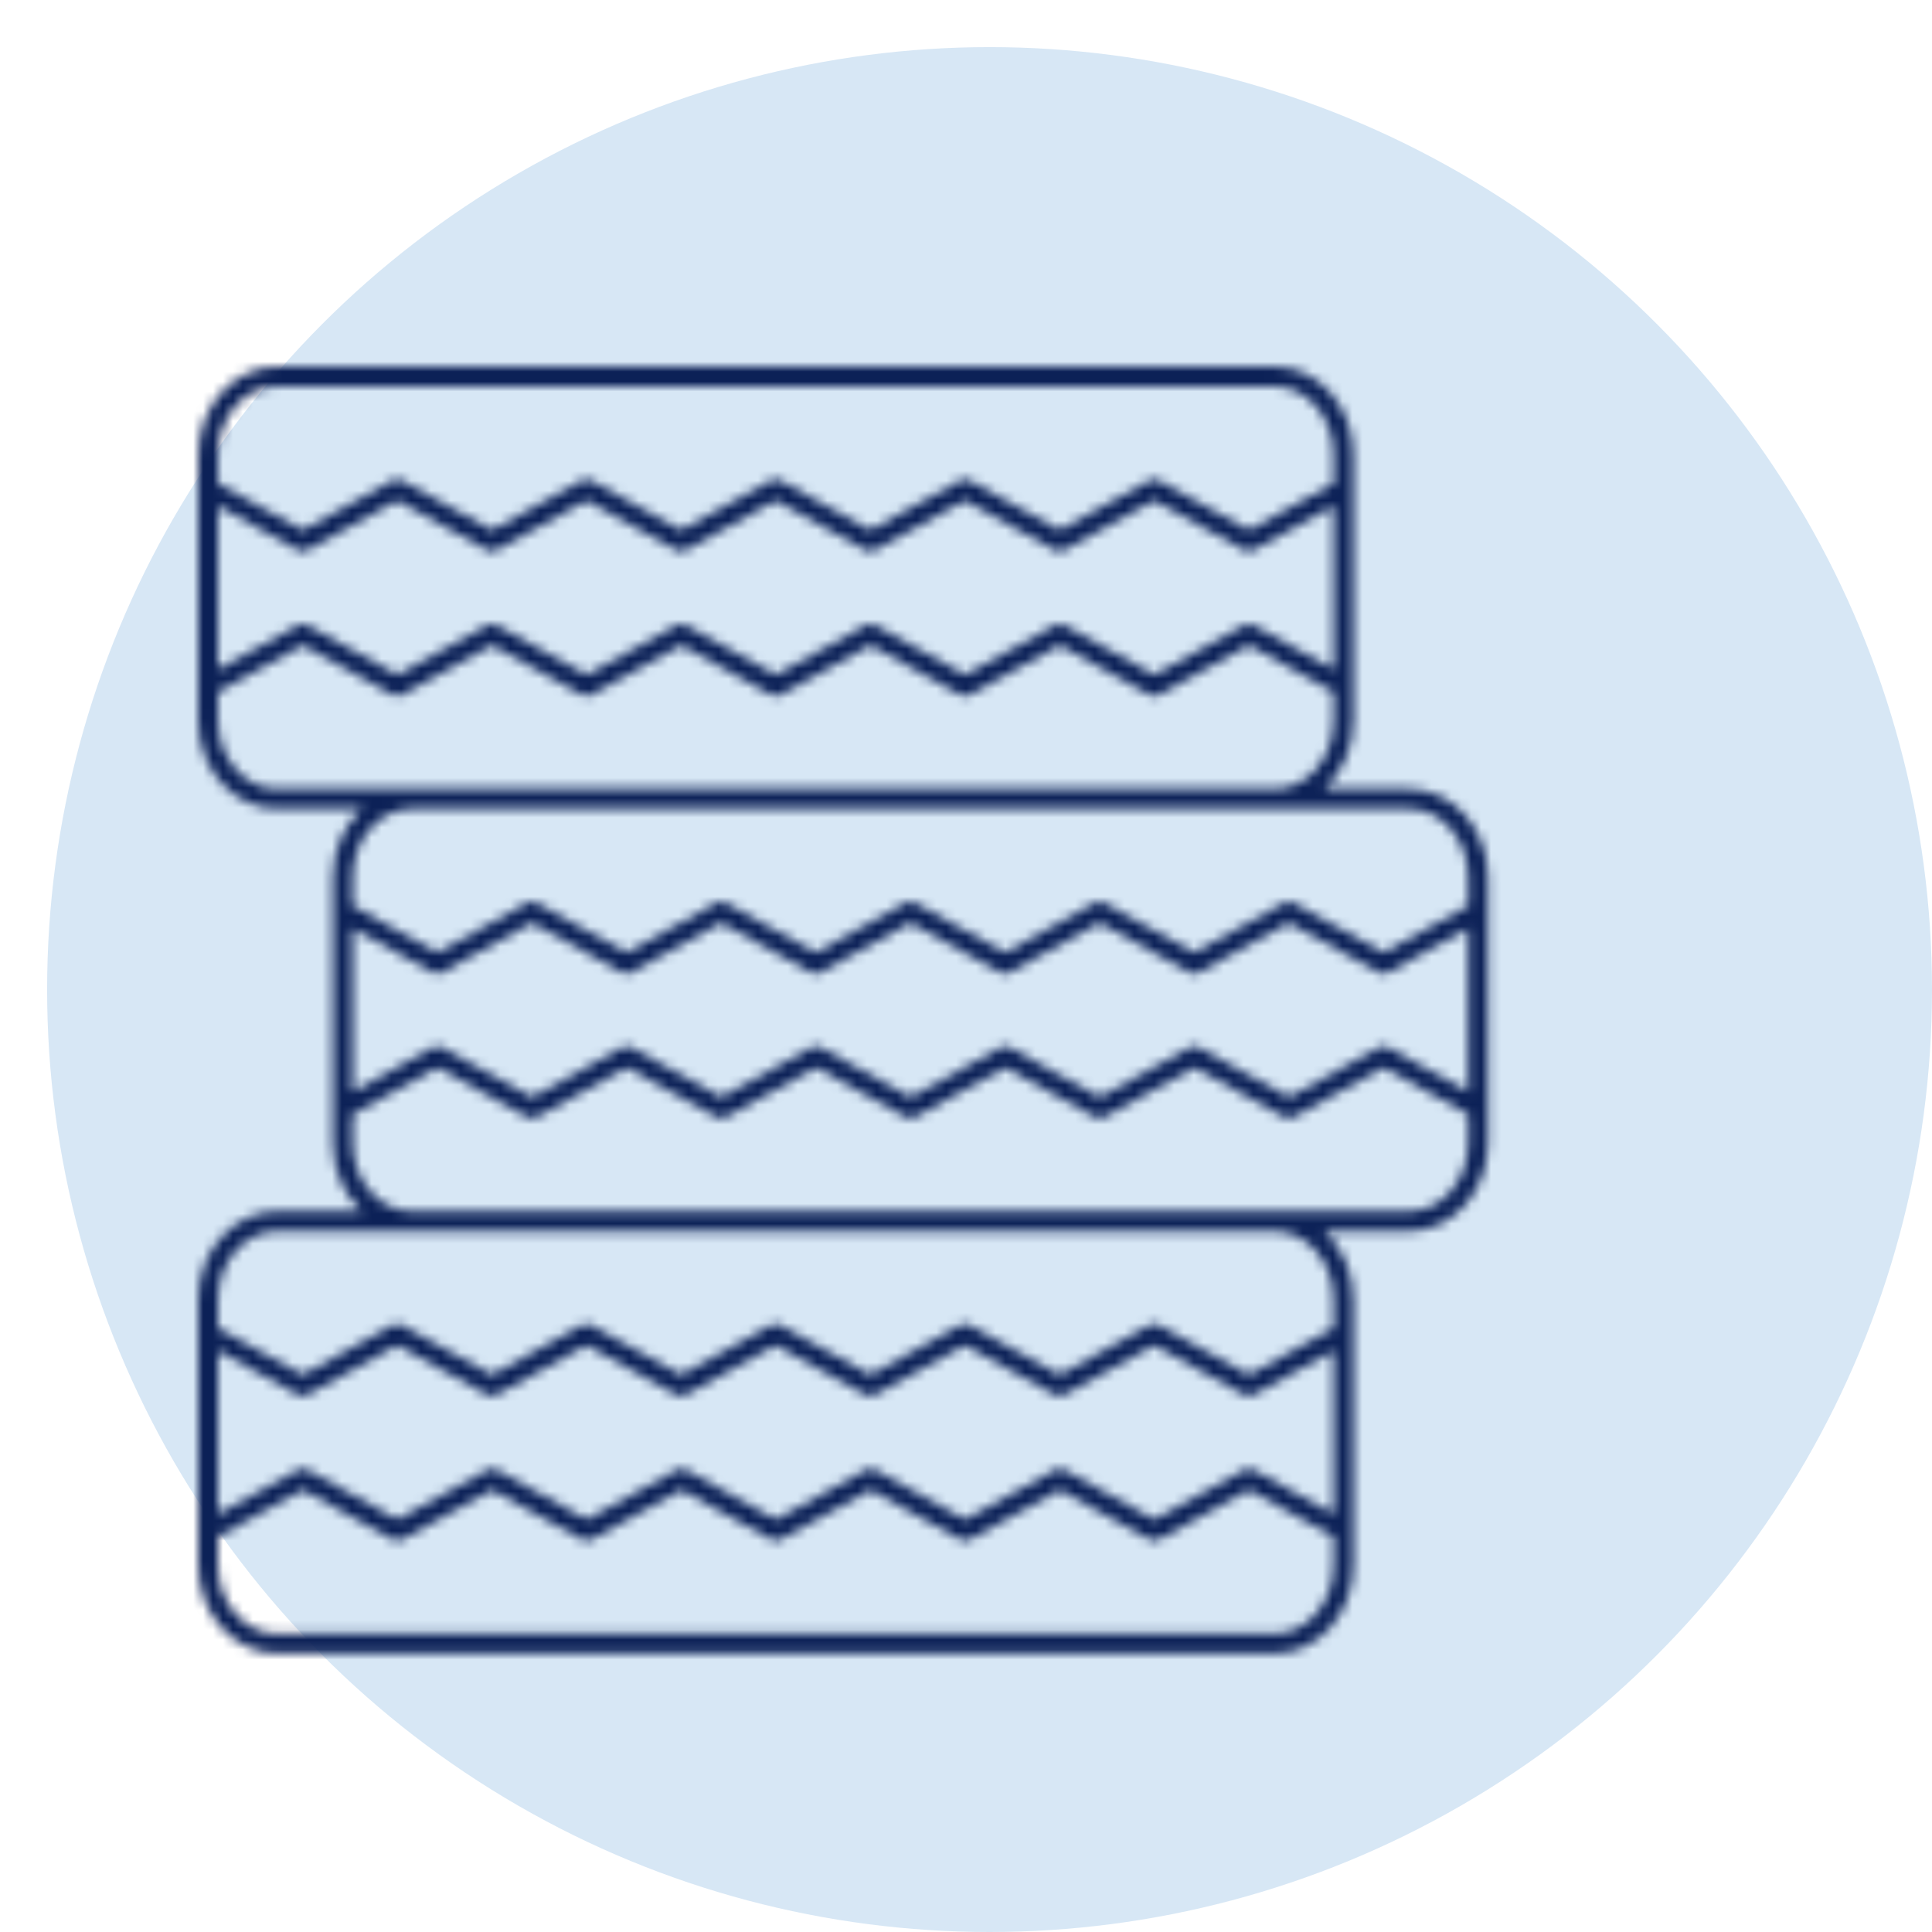 <svg width="195" height="195" viewBox="0 0 195 195" fill="none" xmlns="http://www.w3.org/2000/svg">
<circle cx="99.878" cy="99.878" r="95.122" fill="#D7E7F5"/>
<mask id="path-2-inside-1_108_166" fill="white">
<path d="M142.225 79.631H133.656C135.454 77.994 136.606 75.501 136.606 72.711V45.92C136.606 41.001 133.031 37 128.637 37H27.969C23.575 37 20 41.001 20 45.92V72.711C20 77.63 23.575 81.631 27.969 81.631H36.538C34.74 83.268 33.588 85.76 33.588 88.55V115.342C33.588 118.132 34.74 120.624 36.538 122.261H27.969C23.575 122.261 20 126.262 20 131.18V157.972C20 162.89 23.575 166.891 27.969 166.891H128.637C133.031 166.891 136.606 162.89 136.606 157.972V131.18C136.606 128.39 135.454 125.897 133.656 124.261H142.225C146.619 124.261 150.194 120.26 150.194 115.342V88.55C150.194 83.632 146.619 79.631 142.225 79.631ZM22 51.072L30.064 55.523C30.365 55.69 30.73 55.688 31.031 55.524L40.096 50.52L49.163 55.524C49.464 55.69 49.829 55.688 50.13 55.524L59.195 50.52L68.259 55.523C68.56 55.69 68.925 55.69 69.226 55.523L78.29 50.52L87.355 55.523C87.655 55.69 88.02 55.688 88.321 55.524L97.388 50.52L106.458 55.524C106.609 55.607 106.775 55.648 106.941 55.648C107.108 55.648 107.274 55.607 107.425 55.524L116.492 50.52L125.566 55.524C125.867 55.69 126.231 55.69 126.532 55.524L134.606 51.072V67.559L126.542 63.107C126.241 62.94 125.875 62.942 125.575 63.106L116.509 68.11L107.442 63.106C107.142 62.94 106.776 62.942 106.476 63.106L97.41 68.11L88.346 63.107C88.045 62.941 87.68 62.941 87.379 63.107L78.315 68.11L69.251 63.107C68.95 62.941 68.585 62.94 68.284 63.106L59.217 68.11L50.147 63.106C49.846 62.94 49.481 62.94 49.181 63.106L40.114 68.111L31.04 63.106C30.739 62.94 30.375 62.94 30.074 63.106L22 67.559V51.072ZM27.969 39H128.637C131.928 39 134.606 42.105 134.606 45.92V48.787L126.049 53.507L116.975 48.502C116.674 48.336 116.309 48.336 116.008 48.502L106.941 53.506L97.871 48.502C97.57 48.336 97.206 48.336 96.905 48.502L87.838 53.506L78.774 48.503C78.473 48.337 78.108 48.337 77.807 48.503L68.743 53.506L59.679 48.503C59.378 48.337 59.013 48.336 58.712 48.502L49.647 53.506L40.58 48.502C40.279 48.336 39.914 48.338 39.613 48.502L30.547 53.506L22 48.788V45.92C22 42.105 24.678 39 27.969 39ZM27.969 79.631C24.678 79.631 22 76.526 22 72.711V69.844L30.557 65.124L39.631 70.129C39.932 70.295 40.296 70.295 40.597 70.129L49.664 65.125L58.734 70.129C59.035 70.295 59.4 70.295 59.701 70.129L68.768 65.125L77.832 70.128C78.133 70.294 78.498 70.294 78.799 70.128L87.863 65.125L96.927 70.128C97.228 70.294 97.593 70.295 97.894 70.129L106.959 65.125L116.026 70.129C116.327 70.295 116.692 70.293 116.993 70.129L126.058 65.125L134.606 69.843V72.711C134.606 76.526 131.928 79.631 128.637 79.631H41.557H27.969ZM148.194 110.189L140.129 105.737C139.829 105.571 139.463 105.57 139.163 105.736L130.097 110.74L121.03 105.736C120.729 105.57 120.364 105.572 120.063 105.736L110.998 110.74L101.934 105.737C101.633 105.571 101.268 105.571 100.967 105.737L91.903 110.74L82.839 105.737C82.538 105.571 82.173 105.57 81.872 105.736L72.806 110.74L63.735 105.736C63.434 105.57 63.069 105.57 62.769 105.736L53.702 110.741L44.627 105.736C44.327 105.57 43.962 105.57 43.662 105.736L35.588 110.189V93.702L43.652 98.153C43.953 98.319 44.318 98.32 44.619 98.154L53.685 93.15L62.752 98.154C63.052 98.32 63.417 98.319 63.718 98.153L72.783 93.15L81.848 98.153C82.148 98.319 82.514 98.319 82.814 98.153L91.878 93.15L100.942 98.153C101.243 98.321 101.608 98.32 101.909 98.154L110.976 93.15L120.046 98.154C120.347 98.32 120.712 98.32 121.012 98.154L130.08 93.149L139.154 98.154C139.304 98.237 139.47 98.278 139.637 98.278C139.803 98.278 139.969 98.237 140.12 98.154L148.194 93.702V110.189ZM134.606 152.819L126.542 148.367C126.241 148.199 125.875 148.202 125.575 148.366L116.509 153.37L107.442 148.366C107.142 148.2 106.776 148.202 106.476 148.366L97.41 153.37L88.346 148.367C88.045 148.201 87.68 148.201 87.379 148.367L78.315 153.37L69.251 148.367C68.95 148.201 68.585 148.2 68.284 148.366L59.217 153.37L50.147 148.366C49.846 148.2 49.481 148.2 49.181 148.366L40.114 153.371L31.04 148.366C30.739 148.2 30.375 148.2 30.074 148.366L22 152.819V136.333L30.064 140.784C30.365 140.95 30.73 140.951 31.031 140.785L40.096 135.781L49.163 140.785C49.464 140.951 49.829 140.949 50.13 140.785L59.195 135.781L68.259 140.784C68.56 140.95 68.925 140.95 69.226 140.784L78.29 135.781L87.355 140.784C87.655 140.952 88.02 140.951 88.321 140.785L97.388 135.781L106.458 140.785C106.759 140.951 107.124 140.951 107.425 140.785L116.492 135.78L125.566 140.785C125.716 140.868 125.882 140.909 126.049 140.909C126.215 140.909 126.381 140.868 126.532 140.785L134.606 136.333V152.819ZM128.637 164.891H27.969C24.678 164.891 22 161.787 22 157.972V155.104L30.557 150.384L39.631 155.389C39.932 155.555 40.296 155.555 40.597 155.389L49.664 150.385L58.734 155.389C59.035 155.555 59.4 155.555 59.701 155.389L68.768 150.385L77.832 155.388C78.133 155.554 78.498 155.554 78.799 155.388L87.863 150.385L96.927 155.388C97.228 155.554 97.593 155.555 97.894 155.389L106.959 150.385L116.026 155.389C116.327 155.555 116.692 155.553 116.993 155.389L126.058 150.385L134.606 155.103V157.972C134.606 161.787 131.928 164.891 128.637 164.891ZM134.606 131.18V134.048L126.049 138.768L116.975 133.763C116.674 133.597 116.309 133.597 116.008 133.763L106.941 138.767L97.871 133.763C97.57 133.597 97.206 133.597 96.905 133.763L87.838 138.767L78.774 133.764C78.473 133.598 78.108 133.598 77.807 133.764L68.743 138.767L59.679 133.764C59.378 133.598 59.013 133.599 58.712 133.763L49.647 138.767L40.58 133.763C40.279 133.597 39.914 133.599 39.613 133.763L30.547 138.767L22 134.049V131.18C22 127.364 24.678 124.261 27.969 124.261H41.557H128.637C131.928 124.261 134.606 127.364 134.606 131.18ZM142.225 122.261H128.637H41.557C38.266 122.261 35.588 119.157 35.588 115.342V112.474L44.145 107.754L53.219 112.759C53.52 112.925 53.884 112.925 54.185 112.759L63.252 107.755L72.323 112.759C72.624 112.925 72.988 112.923 73.289 112.759L82.356 107.755L91.42 112.758C91.721 112.924 92.086 112.924 92.387 112.758L101.451 107.755L110.515 112.758C110.815 112.924 111.181 112.923 111.481 112.759L120.547 107.755L129.614 112.759C129.915 112.925 130.28 112.923 130.581 112.759L139.646 107.755L148.194 112.473V115.342C148.194 119.157 145.516 122.261 142.225 122.261ZM148.194 91.417L139.637 96.137L130.563 91.132C130.262 90.966 129.897 90.966 129.597 91.132L120.529 96.136L111.459 91.132C111.158 90.966 110.793 90.966 110.493 91.132L101.426 96.136L92.362 91.133C92.061 90.967 91.696 90.967 91.395 91.133L82.331 96.136L73.267 91.133C72.966 90.967 72.601 90.967 72.3 91.133L63.235 96.136L54.168 91.132C53.867 90.966 53.502 90.968 53.201 91.132L44.136 96.136L35.588 91.418V88.55C35.588 84.734 38.266 81.631 41.557 81.631H128.637H142.225C145.516 81.631 148.194 84.734 148.194 88.55V91.417Z"/>
</mask>
<path d="M142.225 79.631H133.656C135.454 77.994 136.606 75.501 136.606 72.711V45.92C136.606 41.001 133.031 37 128.637 37H27.969C23.575 37 20 41.001 20 45.92V72.711C20 77.63 23.575 81.631 27.969 81.631H36.538C34.74 83.268 33.588 85.76 33.588 88.55V115.342C33.588 118.132 34.74 120.624 36.538 122.261H27.969C23.575 122.261 20 126.262 20 131.18V157.972C20 162.89 23.575 166.891 27.969 166.891H128.637C133.031 166.891 136.606 162.89 136.606 157.972V131.18C136.606 128.39 135.454 125.897 133.656 124.261H142.225C146.619 124.261 150.194 120.26 150.194 115.342V88.55C150.194 83.632 146.619 79.631 142.225 79.631ZM22 51.072L30.064 55.523C30.365 55.69 30.73 55.688 31.031 55.524L40.096 50.52L49.163 55.524C49.464 55.69 49.829 55.688 50.13 55.524L59.195 50.52L68.259 55.523C68.56 55.69 68.925 55.69 69.226 55.523L78.29 50.52L87.355 55.523C87.655 55.69 88.02 55.688 88.321 55.524L97.388 50.52L106.458 55.524C106.609 55.607 106.775 55.648 106.941 55.648C107.108 55.648 107.274 55.607 107.425 55.524L116.492 50.52L125.566 55.524C125.867 55.69 126.231 55.69 126.532 55.524L134.606 51.072V67.559L126.542 63.107C126.241 62.94 125.875 62.942 125.575 63.106L116.509 68.11L107.442 63.106C107.142 62.94 106.776 62.942 106.476 63.106L97.41 68.11L88.346 63.107C88.045 62.941 87.68 62.941 87.379 63.107L78.315 68.11L69.251 63.107C68.95 62.941 68.585 62.94 68.284 63.106L59.217 68.11L50.147 63.106C49.846 62.94 49.481 62.94 49.181 63.106L40.114 68.111L31.04 63.106C30.739 62.94 30.375 62.94 30.074 63.106L22 67.559V51.072ZM27.969 39H128.637C131.928 39 134.606 42.105 134.606 45.92V48.787L126.049 53.507L116.975 48.502C116.674 48.336 116.309 48.336 116.008 48.502L106.941 53.506L97.871 48.502C97.57 48.336 97.206 48.336 96.905 48.502L87.838 53.506L78.774 48.503C78.473 48.337 78.108 48.337 77.807 48.503L68.743 53.506L59.679 48.503C59.378 48.337 59.013 48.336 58.712 48.502L49.647 53.506L40.58 48.502C40.279 48.336 39.914 48.338 39.613 48.502L30.547 53.506L22 48.788V45.92C22 42.105 24.678 39 27.969 39ZM27.969 79.631C24.678 79.631 22 76.526 22 72.711V69.844L30.557 65.124L39.631 70.129C39.932 70.295 40.296 70.295 40.597 70.129L49.664 65.125L58.734 70.129C59.035 70.295 59.4 70.295 59.701 70.129L68.768 65.125L77.832 70.128C78.133 70.294 78.498 70.294 78.799 70.128L87.863 65.125L96.927 70.128C97.228 70.294 97.593 70.295 97.894 70.129L106.959 65.125L116.026 70.129C116.327 70.295 116.692 70.293 116.993 70.129L126.058 65.125L134.606 69.843V72.711C134.606 76.526 131.928 79.631 128.637 79.631H41.557H27.969ZM148.194 110.189L140.129 105.737C139.829 105.571 139.463 105.57 139.163 105.736L130.097 110.74L121.03 105.736C120.729 105.57 120.364 105.572 120.063 105.736L110.998 110.74L101.934 105.737C101.633 105.571 101.268 105.571 100.967 105.737L91.903 110.74L82.839 105.737C82.538 105.571 82.173 105.57 81.872 105.736L72.806 110.74L63.735 105.736C63.434 105.57 63.069 105.57 62.769 105.736L53.702 110.741L44.627 105.736C44.327 105.57 43.962 105.57 43.662 105.736L35.588 110.189V93.702L43.652 98.153C43.953 98.319 44.318 98.32 44.619 98.154L53.685 93.15L62.752 98.154C63.052 98.32 63.417 98.319 63.718 98.153L72.783 93.15L81.848 98.153C82.148 98.319 82.514 98.319 82.814 98.153L91.878 93.15L100.942 98.153C101.243 98.321 101.608 98.32 101.909 98.154L110.976 93.15L120.046 98.154C120.347 98.32 120.712 98.32 121.012 98.154L130.08 93.149L139.154 98.154C139.304 98.237 139.47 98.278 139.637 98.278C139.803 98.278 139.969 98.237 140.12 98.154L148.194 93.702V110.189ZM134.606 152.819L126.542 148.367C126.241 148.199 125.875 148.202 125.575 148.366L116.509 153.37L107.442 148.366C107.142 148.2 106.776 148.202 106.476 148.366L97.41 153.37L88.346 148.367C88.045 148.201 87.68 148.201 87.379 148.367L78.315 153.37L69.251 148.367C68.95 148.201 68.585 148.2 68.284 148.366L59.217 153.37L50.147 148.366C49.846 148.2 49.481 148.2 49.181 148.366L40.114 153.371L31.04 148.366C30.739 148.2 30.375 148.2 30.074 148.366L22 152.819V136.333L30.064 140.784C30.365 140.95 30.73 140.951 31.031 140.785L40.096 135.781L49.163 140.785C49.464 140.951 49.829 140.949 50.13 140.785L59.195 135.781L68.259 140.784C68.56 140.95 68.925 140.95 69.226 140.784L78.29 135.781L87.355 140.784C87.655 140.952 88.02 140.951 88.321 140.785L97.388 135.781L106.458 140.785C106.759 140.951 107.124 140.951 107.425 140.785L116.492 135.78L125.566 140.785C125.716 140.868 125.882 140.909 126.049 140.909C126.215 140.909 126.381 140.868 126.532 140.785L134.606 136.333V152.819ZM128.637 164.891H27.969C24.678 164.891 22 161.787 22 157.972V155.104L30.557 150.384L39.631 155.389C39.932 155.555 40.296 155.555 40.597 155.389L49.664 150.385L58.734 155.389C59.035 155.555 59.4 155.555 59.701 155.389L68.768 150.385L77.832 155.388C78.133 155.554 78.498 155.554 78.799 155.388L87.863 150.385L96.927 155.388C97.228 155.554 97.593 155.555 97.894 155.389L106.959 150.385L116.026 155.389C116.327 155.555 116.692 155.553 116.993 155.389L126.058 150.385L134.606 155.103V157.972C134.606 161.787 131.928 164.891 128.637 164.891ZM134.606 131.18V134.048L126.049 138.768L116.975 133.763C116.674 133.597 116.309 133.597 116.008 133.763L106.941 138.767L97.871 133.763C97.57 133.597 97.206 133.597 96.905 133.763L87.838 138.767L78.774 133.764C78.473 133.598 78.108 133.598 77.807 133.764L68.743 138.767L59.679 133.764C59.378 133.598 59.013 133.599 58.712 133.763L49.647 138.767L40.58 133.763C40.279 133.597 39.914 133.599 39.613 133.763L30.547 138.767L22 134.049V131.18C22 127.364 24.678 124.261 27.969 124.261H41.557H128.637C131.928 124.261 134.606 127.364 134.606 131.18ZM142.225 122.261H128.637H41.557C38.266 122.261 35.588 119.157 35.588 115.342V112.474L44.145 107.754L53.219 112.759C53.52 112.925 53.884 112.925 54.185 112.759L63.252 107.755L72.323 112.759C72.624 112.925 72.988 112.923 73.289 112.759L82.356 107.755L91.42 112.758C91.721 112.924 92.086 112.924 92.387 112.758L101.451 107.755L110.515 112.758C110.815 112.924 111.181 112.923 111.481 112.759L120.547 107.755L129.614 112.759C129.915 112.925 130.28 112.923 130.581 112.759L139.646 107.755L148.194 112.473V115.342C148.194 119.157 145.516 122.261 142.225 122.261ZM148.194 91.417L139.637 96.137L130.563 91.132C130.262 90.966 129.897 90.966 129.597 91.132L120.529 96.136L111.459 91.132C111.158 90.966 110.793 90.966 110.493 91.132L101.426 96.136L92.362 91.133C92.061 90.967 91.696 90.967 91.395 91.133L82.331 96.136L73.267 91.133C72.966 90.967 72.601 90.967 72.3 91.133L63.235 96.136L54.168 91.132C53.867 90.966 53.502 90.968 53.201 91.132L44.136 96.136L35.588 91.418V88.55C35.588 84.734 38.266 81.631 41.557 81.631H128.637H142.225C145.516 81.631 148.194 84.734 148.194 88.55V91.417Z" fill="#0C2157" stroke="#0C2157" stroke-width="4" mask="url(#path-2-inside-1_108_166)"/>
</svg>
